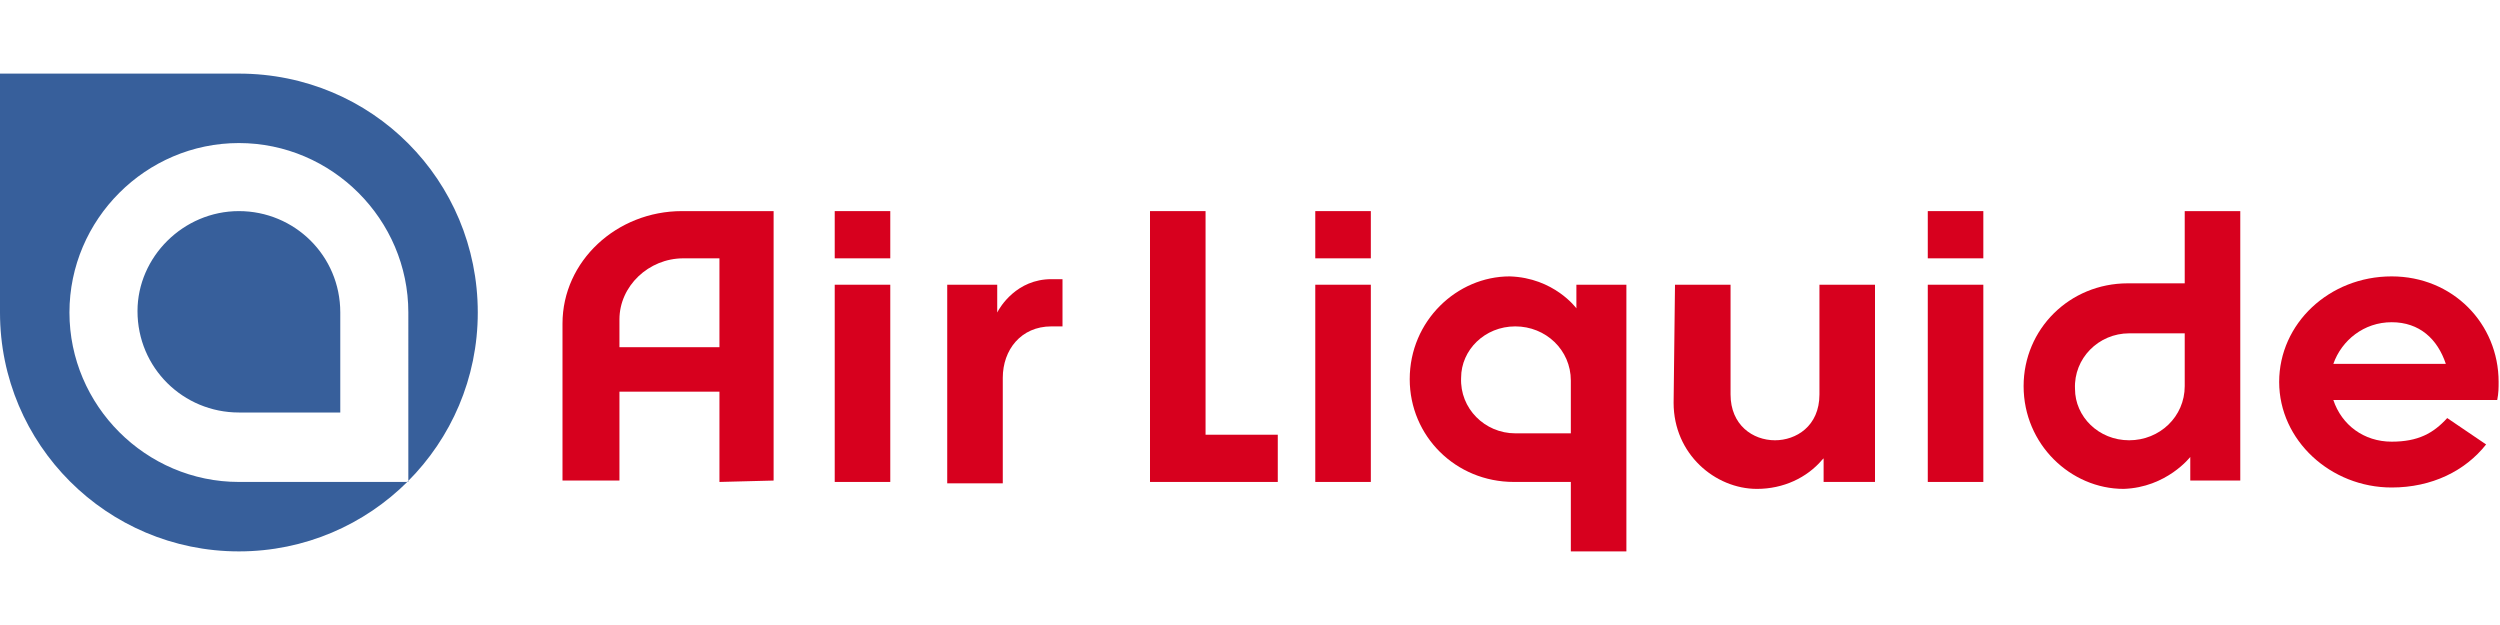 <?xml version="1.0" encoding="utf-8"?>
<!-- Generator: Adobe Illustrator 24.1.2, SVG Export Plug-In . SVG Version: 6.00 Build 0)  -->
<svg version="1.1" id="Warstwa_1" xmlns="http://www.w3.org/2000/svg" xmlns:xlink="http://www.w3.org/1999/xlink" x="0px" y="0px"
	 viewBox="0 0 180 45" style="enable-background:new 0 0 180 45;" xml:space="preserve">
<style type="text/css">
	.st0{fill:#D7001E;}
	.st1{fill:#375F9B;}
</style>
<g>
	<g>
		<g>
			<path class="st0" d="M71.8,20.5c0,0,0,1.3,0,2c0.2-0.4,1.4-2.4,3.9-2.4h0.8v3.4h-0.8c-2.2,0-3.5,1.7-3.5,3.7v7.6h-4V20.5
				L71.8,20.5L71.8,20.5z"/>
		</g>
		<g>
			<path class="st0" d="M113.1,27.4c0-2.2-1.8-3.9-4-3.9c-2.2,0-3.9,1.7-3.9,3.7c-0.1,2.2,1.7,4,3.9,4h4V27.4z M113.5,22.2v-1.7h3.6
				v19.2h-4v-5h-4.1c-4.2,0-7.5-3.3-7.5-7.4c0-4.2,3.4-7.4,7.2-7.4C111.9,20,113.5,22.2,113.5,22.2z"/>
		</g>
		<g>
			<path class="st0" d="M64.1,20.5v14.2h-4V20.5H64.1z M64.1,15.2v3.4h-4v-3.4H64.1z"/>
		</g>
		<g>
			<path class="st0" d="M49.2,18.6c-2.5,0-4.6,2-4.6,4.4v2h7.2v-6.4H49.2z M51.8,34.7v-6.5h-7.2v6.4h-4.1V23.3
				c0-4.5,3.9-8.1,8.6-8.1h6.6v19.4L51.8,34.7L51.8,34.7z"/>
		</g>
		<g>
			<path class="st0" d="M98.7,15.2v3.4h-4v-3.4H98.7z M98.7,20.5v14.2h-4V20.5H98.7z"/>
		</g>
		<g>
			<path class="st0" d="M142.8,15.2v3.4h-4v-3.4H142.8z M142.8,20.5v14.2h-4V20.5H142.8z"/>
		</g>
		<g>
			<path class="st0" d="M120.6,20.5h4v7.9c0,2.2,1.6,3.3,3.2,3.3c1.5,0,3.2-1,3.2-3.3v-7.9h4v14.2h-3.7V33l-0.1,0.1
				c-1.1,1.3-2.8,2.1-4.7,2.1c-3,0-6-2.5-6-6.2L120.6,20.5z"/>
		</g>
		<g>
			<polygon class="st0" points="86.8,15.2 86.8,31.3 92,31.3 92,34.7 82.8,34.7 82.8,15.2 			"/>
		</g>
		<g>
			<path class="st0" d="M157.3,27.8c0,2.2-1.8,3.9-4,3.9c-2.2,0-3.9-1.7-3.9-3.7c-0.1-2.2,1.7-4,3.9-4h4V27.8z M157.7,32.9v1.7h3.6
				V15.2h-4v5.2h-4.1c-4.2,0-7.5,3.3-7.5,7.4c0,4.2,3.4,7.4,7.2,7.4C156,35.1,157.7,32.9,157.7,32.9z"/>
		</g>
		<g>
			<path class="st0" d="M168,26.2h8.1c-0.6-1.8-1.9-3-3.9-3S168.6,24.5,168,26.2z M172.2,35.1c-4.4,0-8.1-3.4-8.1-7.6
				s3.6-7.6,8.1-7.6c4.4,0,7.7,3.4,7.7,7.6c0,0.4,0,0.8-0.1,1.3H168c0.6,1.8,2.2,3,4.2,3c1.9,0,3-0.6,4-1.7L179,32
				C177.5,33.9,175.1,35.1,172.2,35.1z"/>
		</g>
		<g>
			<path class="st1" d="M17.2,5.3H0v17.2C0,32,7.7,39.7,17.2,39.7S34.4,32,34.4,22.5C34.4,13,26.8,5.3,17.2,5.3z M29.4,34.7H17.2
				C10.5,34.7,5,29.2,5,22.5c0-6.7,5.5-12.2,12.2-12.2s12.2,5.5,12.2,12.2V34.7z M17.2,15.2c4,0,7.3,3.2,7.3,7.3v7.2h-7.3
				c-4,0-7.3-3.2-7.3-7.3C9.9,18.5,13.2,15.2,17.2,15.2z"/>
		</g>
	</g>
</g>
</svg>
